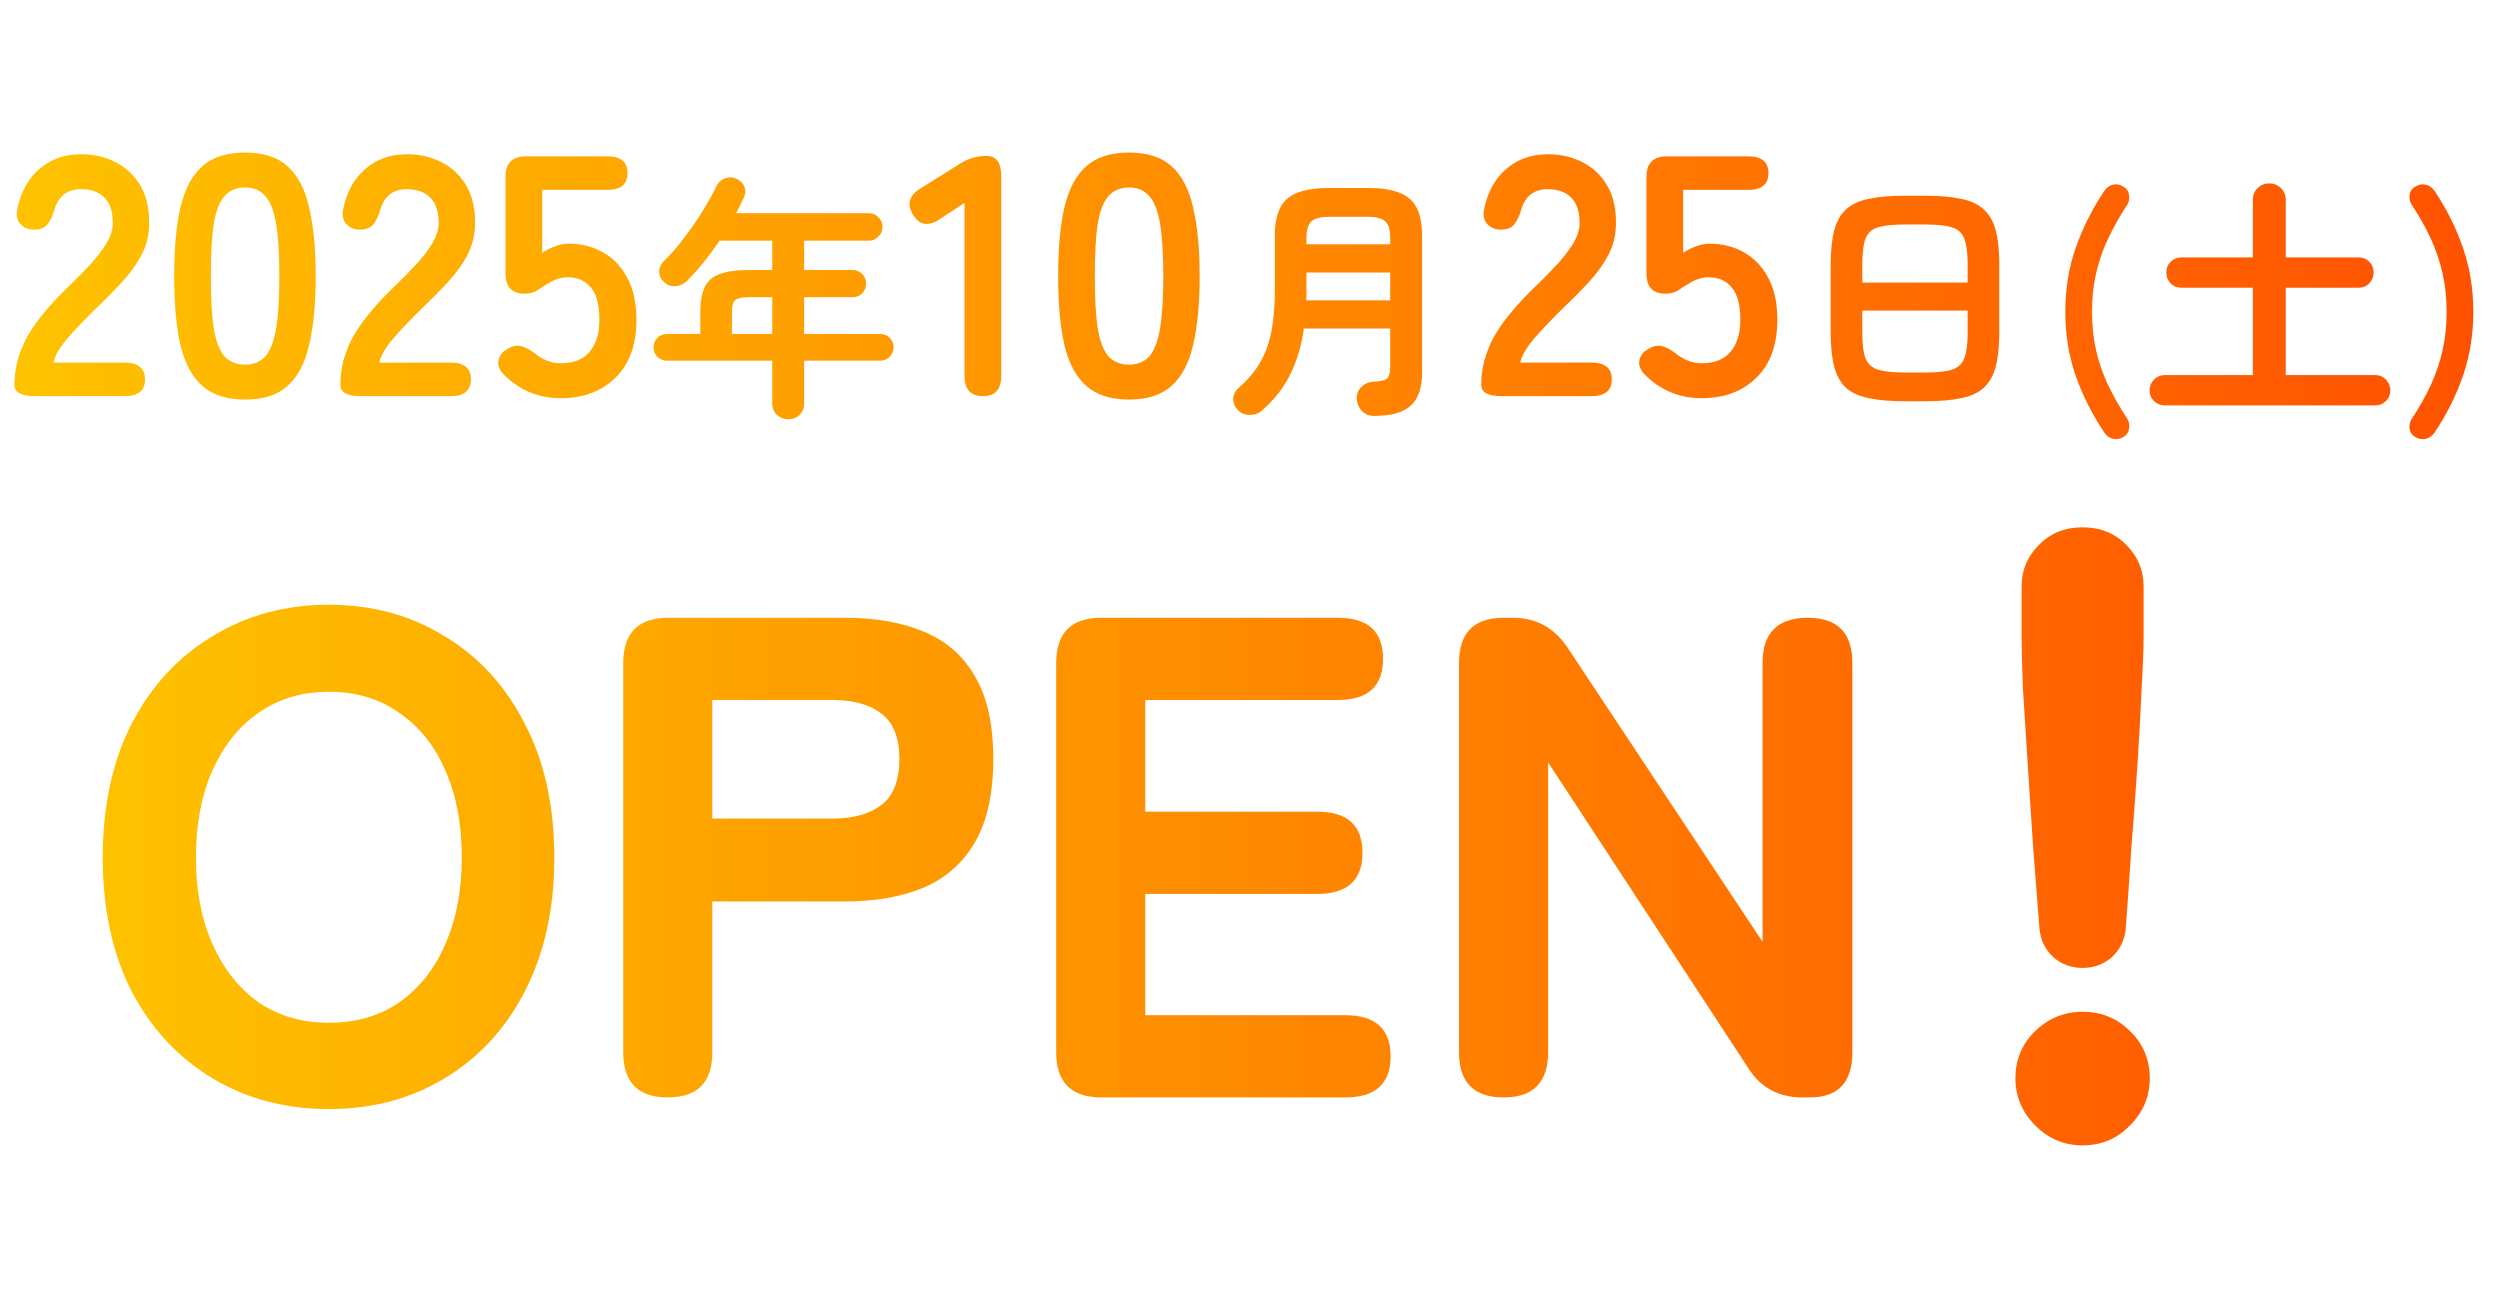 <svg width="467" height="242" viewBox="0 0 467 242" fill="none" xmlns="http://www.w3.org/2000/svg">
<path d="M6.474 74C3.957 74 2.698 73.296 2.698 71.888C2.698 68.816 3.488 65.829 5.066 62.928C6.688 60.027 9.376 56.784 13.13 53.2C14.453 51.92 15.712 50.64 16.906 49.36C18.101 48.037 19.082 46.757 19.85 45.52C20.618 44.24 21.024 43.024 21.066 41.872C21.109 39.653 20.597 38.011 19.53 36.944C18.506 35.877 17.034 35.344 15.114 35.344C12.512 35.344 10.848 36.667 10.122 39.312C9.781 40.464 9.333 41.36 8.778 42C8.266 42.597 7.456 42.896 6.346 42.896C5.28 42.896 4.426 42.533 3.786 41.808C3.146 41.083 2.976 40.101 3.274 38.864C3.957 35.707 5.344 33.253 7.434 31.504C9.525 29.712 12.085 28.816 15.114 28.816C17.589 28.816 19.786 29.328 21.706 30.352C23.669 31.376 25.205 32.869 26.314 34.832C27.424 36.795 27.936 39.205 27.85 42.064C27.808 44.069 27.338 45.925 26.442 47.632C25.546 49.339 24.352 51.003 22.858 52.624C21.408 54.203 19.744 55.888 17.866 57.68C15.904 59.6 14.154 61.435 12.618 63.184C11.125 64.933 10.25 66.448 9.994 67.728H23.306C25.824 67.728 27.082 68.773 27.082 70.864C27.082 72.955 25.824 74 23.306 74H6.474ZM45.784 74.64C42.371 74.64 39.704 73.787 37.784 72.08C35.864 70.373 34.499 67.813 33.688 64.4C32.92 60.987 32.536 56.72 32.536 51.6C32.536 46.48 32.92 42.213 33.688 38.8C34.499 35.344 35.864 32.763 37.784 31.056C39.704 29.349 42.371 28.496 45.784 28.496C49.198 28.496 51.843 29.349 53.72 31.056C55.64 32.763 56.984 35.344 57.752 38.8C58.563 42.213 58.968 46.48 58.968 51.6C58.968 56.72 58.563 60.987 57.752 64.4C56.984 67.813 55.64 70.373 53.72 72.08C51.843 73.787 49.198 74.64 45.784 74.64ZM45.784 68.112C47.363 68.112 48.6 67.621 49.496 66.64C50.435 65.616 51.118 63.909 51.544 61.52C51.971 59.131 52.184 55.824 52.184 51.6C52.184 47.333 51.971 44.005 51.544 41.616C51.118 39.227 50.435 37.541 49.496 36.56C48.6 35.536 47.363 35.024 45.784 35.024C44.206 35.024 42.947 35.536 42.008 36.56C41.07 37.541 40.387 39.227 39.96 41.616C39.576 44.005 39.384 47.333 39.384 51.6C39.384 55.824 39.576 59.131 39.96 61.52C40.387 63.909 41.07 65.616 42.008 66.64C42.947 67.621 44.206 68.112 45.784 68.112ZM67.349 74C64.832 74 63.573 73.296 63.573 71.888C63.573 68.816 64.363 65.829 65.941 62.928C67.563 60.027 70.251 56.784 74.005 53.2C75.328 51.92 76.587 50.64 77.781 49.36C78.976 48.037 79.957 46.757 80.725 45.52C81.493 44.24 81.899 43.024 81.941 41.872C81.984 39.653 81.472 38.011 80.405 36.944C79.381 35.877 77.909 35.344 75.989 35.344C73.387 35.344 71.723 36.667 70.997 39.312C70.656 40.464 70.208 41.36 69.653 42C69.141 42.597 68.331 42.896 67.221 42.896C66.155 42.896 65.301 42.533 64.661 41.808C64.021 41.083 63.851 40.101 64.149 38.864C64.832 35.707 66.219 33.253 68.309 31.504C70.4 29.712 72.96 28.816 75.989 28.816C78.464 28.816 80.661 29.328 82.581 30.352C84.544 31.376 86.08 32.869 87.189 34.832C88.299 36.795 88.811 39.205 88.725 42.064C88.683 44.069 88.213 45.925 87.317 47.632C86.421 49.339 85.227 51.003 83.733 52.624C82.283 54.203 80.619 55.888 78.741 57.68C76.779 59.6 75.029 61.435 73.493 63.184C72 64.933 71.125 66.448 70.869 67.728H84.181C86.699 67.728 87.957 68.773 87.957 70.864C87.957 72.955 86.699 74 84.181 74H67.349ZM104.739 74.384C100.686 74.384 97.209 72.976 94.307 70.16C93.369 69.264 92.963 68.368 93.091 67.472C93.219 66.533 93.753 65.787 94.691 65.232C95.673 64.635 96.547 64.443 97.315 64.656C98.083 64.827 98.937 65.275 99.875 66C100.558 66.555 101.305 67.003 102.115 67.344C102.926 67.685 103.801 67.856 104.739 67.856C107.129 67.856 108.921 67.152 110.115 65.744C111.353 64.293 111.971 62.288 111.971 59.728C111.971 56.955 111.438 54.949 110.371 53.712C109.347 52.432 107.897 51.792 106.019 51.792C105.379 51.792 104.761 51.899 104.163 52.112C103.609 52.283 103.097 52.517 102.627 52.816C101.774 53.285 101.027 53.755 100.387 54.224C99.747 54.651 98.937 54.864 97.955 54.864C95.609 54.864 94.435 53.605 94.435 51.088V32.976C94.435 30.459 95.715 29.2 98.275 29.2H113.443C115.961 29.2 117.219 30.245 117.219 32.336C117.219 34.427 115.961 35.472 113.443 35.472H101.283V47.248C102.009 46.736 102.798 46.331 103.651 46.032C104.505 45.691 105.358 45.52 106.211 45.52C108.601 45.52 110.734 46.053 112.611 47.12C114.531 48.187 116.046 49.765 117.155 51.856C118.307 53.947 118.883 56.571 118.883 59.728C118.883 64.379 117.582 67.984 114.979 70.544C112.377 73.104 108.963 74.384 104.739 74.384ZM147.234 78.32C146.434 78.32 145.73 78.048 145.122 77.504C144.546 76.96 144.258 76.24 144.258 75.344V67.376H124.578C123.874 67.376 123.282 67.136 122.802 66.656C122.322 66.176 122.082 65.584 122.082 64.88C122.082 64.176 122.322 63.584 122.802 63.104C123.282 62.624 123.874 62.384 124.578 62.384H130.818V58.352C130.818 56.368 131.09 54.8 131.634 53.648C132.178 52.496 133.106 51.68 134.418 51.2C135.762 50.688 137.618 50.432 139.986 50.432H144.258V44.96H134.418C133.49 46.336 132.514 47.664 131.49 48.944C130.466 50.192 129.442 51.344 128.418 52.4C127.81 53.008 127.09 53.36 126.258 53.456C125.458 53.552 124.738 53.312 124.098 52.736C123.49 52.224 123.17 51.6 123.138 50.864C123.106 50.096 123.394 49.408 124.002 48.8C125.314 47.52 126.578 46.064 127.794 44.432C129.042 42.8 130.194 41.136 131.25 39.44C132.306 37.744 133.17 36.176 133.842 34.736C134.194 34.032 134.738 33.552 135.474 33.296C136.242 33.04 136.962 33.088 137.634 33.44C138.338 33.76 138.818 34.256 139.074 34.928C139.33 35.568 139.282 36.24 138.93 36.944C138.514 37.904 138.034 38.864 137.49 39.824H162.306C163.01 39.824 163.602 40.08 164.082 40.592C164.594 41.072 164.85 41.664 164.85 42.368C164.85 43.072 164.594 43.68 164.082 44.192C163.602 44.704 163.01 44.96 162.306 44.96H150.21V50.432H159.282C159.986 50.432 160.578 50.688 161.058 51.2C161.538 51.68 161.778 52.272 161.778 52.976C161.778 53.68 161.538 54.288 161.058 54.8C160.578 55.28 159.986 55.52 159.282 55.52H150.21V62.384H164.418C165.122 62.384 165.714 62.624 166.194 63.104C166.674 63.584 166.914 64.176 166.914 64.88C166.914 65.584 166.674 66.176 166.194 66.656C165.714 67.136 165.122 67.376 164.418 67.376H150.21V75.344C150.21 76.24 149.922 76.96 149.346 77.504C148.77 78.048 148.066 78.32 147.234 78.32ZM136.722 62.384H144.258V55.52H139.986C138.642 55.52 137.762 55.696 137.346 56.048C136.93 56.368 136.722 57.136 136.722 58.352V62.384ZM183.634 74C181.33 74 180.178 72.741 180.178 70.224V37.904L175.57 40.912C173.436 42.363 171.772 42.107 170.578 40.144C169.34 38.181 169.788 36.539 171.922 35.216L179.602 30.416C180.37 29.947 181.116 29.627 181.842 29.456C182.567 29.243 183.399 29.136 184.338 29.136C186.13 29.136 187.026 30.395 187.026 32.912V70.224C187.026 72.741 185.895 74 183.634 74ZM210.909 74.64C207.496 74.64 204.829 73.787 202.909 72.08C200.989 70.373 199.624 67.813 198.813 64.4C198.045 60.987 197.661 56.72 197.661 51.6C197.661 46.48 198.045 42.213 198.813 38.8C199.624 35.344 200.989 32.763 202.909 31.056C204.829 29.349 207.496 28.496 210.909 28.496C214.323 28.496 216.968 29.349 218.845 31.056C220.765 32.763 222.109 35.344 222.877 38.8C223.688 42.213 224.093 46.48 224.093 51.6C224.093 56.72 223.688 60.987 222.877 64.4C222.109 67.813 220.765 70.373 218.845 72.08C216.968 73.787 214.323 74.64 210.909 74.64ZM210.909 68.112C212.488 68.112 213.725 67.621 214.621 66.64C215.56 65.616 216.243 63.909 216.669 61.52C217.096 59.131 217.309 55.824 217.309 51.6C217.309 47.333 217.096 44.005 216.669 41.616C216.243 39.227 215.56 37.541 214.621 36.56C213.725 35.536 212.488 35.024 210.909 35.024C209.331 35.024 208.072 35.536 207.133 36.56C206.195 37.541 205.512 39.227 205.085 41.616C204.701 44.005 204.509 47.333 204.509 51.6C204.509 55.824 204.701 59.131 205.085 61.52C205.512 63.909 206.195 65.616 207.133 66.64C208.072 67.621 209.331 68.112 210.909 68.112ZM256.666 77.696C255.77 77.696 255.018 77.392 254.41 76.784C253.834 76.176 253.514 75.424 253.45 74.528C253.418 73.632 253.69 72.896 254.266 72.32C254.874 71.712 255.61 71.376 256.474 71.312C257.818 71.248 258.682 71.056 259.066 70.736C259.482 70.384 259.69 69.648 259.69 68.528V61.376H243.562C243.114 64.576 242.266 67.424 241.018 69.92C239.802 72.416 238.058 74.656 235.786 76.64C235.146 77.216 234.378 77.504 233.482 77.504C232.586 77.536 231.818 77.216 231.178 76.544C230.602 75.904 230.33 75.184 230.362 74.384C230.426 73.616 230.794 72.944 231.466 72.368C233.162 70.896 234.49 69.312 235.45 67.616C236.41 65.92 237.098 63.984 237.514 61.808C237.93 59.632 238.138 57.12 238.138 54.272V44.048C238.138 40.752 238.906 38.448 240.442 37.136C241.978 35.792 244.538 35.12 248.122 35.12H255.658C259.242 35.12 261.802 35.792 263.338 37.136C264.874 38.448 265.642 40.752 265.642 44.048V69.536C265.642 72.416 264.938 74.496 263.53 75.776C262.154 77.056 259.866 77.696 256.666 77.696ZM243.994 56.096H259.69V50.912H244.042V54.224C244.042 54.544 244.042 54.864 244.042 55.184C244.042 55.472 244.026 55.776 243.994 56.096ZM244.042 45.632H259.69V44.384C259.69 42.944 259.386 41.936 258.778 41.36C258.17 40.784 257.018 40.496 255.322 40.496H248.41C246.746 40.496 245.594 40.784 244.954 41.36C244.346 41.936 244.042 42.944 244.042 44.384V45.632ZM280.474 74C277.957 74 276.698 73.296 276.698 71.888C276.698 68.816 277.488 65.829 279.066 62.928C280.688 60.027 283.376 56.784 287.13 53.2C288.453 51.92 289.712 50.64 290.906 49.36C292.101 48.037 293.082 46.757 293.85 45.52C294.618 44.24 295.024 43.024 295.066 41.872C295.109 39.653 294.597 38.011 293.53 36.944C292.506 35.877 291.034 35.344 289.114 35.344C286.512 35.344 284.848 36.667 284.122 39.312C283.781 40.464 283.333 41.36 282.778 42C282.266 42.597 281.456 42.896 280.346 42.896C279.28 42.896 278.426 42.533 277.786 41.808C277.146 41.083 276.976 40.101 277.274 38.864C277.957 35.707 279.344 33.253 281.434 31.504C283.525 29.712 286.085 28.816 289.114 28.816C291.589 28.816 293.786 29.328 295.706 30.352C297.669 31.376 299.205 32.869 300.314 34.832C301.424 36.795 301.936 39.205 301.85 42.064C301.808 44.069 301.338 45.925 300.442 47.632C299.546 49.339 298.352 51.003 296.858 52.624C295.408 54.203 293.744 55.888 291.866 57.68C289.904 59.6 288.154 61.435 286.618 63.184C285.125 64.933 284.25 66.448 283.994 67.728H297.306C299.824 67.728 301.082 68.773 301.082 70.864C301.082 72.955 299.824 74 297.306 74H280.474ZM317.864 74.384C313.811 74.384 310.334 72.976 307.432 70.16C306.494 69.264 306.088 68.368 306.216 67.472C306.344 66.533 306.878 65.787 307.816 65.232C308.798 64.635 309.672 64.443 310.44 64.656C311.208 64.827 312.062 65.275 313 66C313.683 66.555 314.43 67.003 315.24 67.344C316.051 67.685 316.926 67.856 317.864 67.856C320.254 67.856 322.046 67.152 323.24 65.744C324.478 64.293 325.096 62.288 325.096 59.728C325.096 56.955 324.563 54.949 323.496 53.712C322.472 52.432 321.022 51.792 319.144 51.792C318.504 51.792 317.886 51.899 317.288 52.112C316.734 52.283 316.222 52.517 315.752 52.816C314.899 53.285 314.152 53.755 313.512 54.224C312.872 54.651 312.062 54.864 311.08 54.864C308.734 54.864 307.56 53.605 307.56 51.088V32.976C307.56 30.459 308.84 29.2 311.4 29.2H326.568C329.086 29.2 330.344 30.245 330.344 32.336C330.344 34.427 329.086 35.472 326.568 35.472H314.408V47.248C315.134 46.736 315.923 46.331 316.776 46.032C317.63 45.691 318.483 45.52 319.336 45.52C321.726 45.52 323.859 46.053 325.736 47.12C327.656 48.187 329.171 49.765 330.28 51.856C331.432 53.947 332.008 56.571 332.008 59.728C332.008 64.379 330.707 67.984 328.104 70.544C325.502 73.104 322.088 74.384 317.864 74.384ZM355.895 74.96C353.175 74.96 350.919 74.768 349.127 74.384C347.335 74.032 345.911 73.392 344.855 72.464C343.831 71.504 343.095 70.192 342.647 68.528C342.199 66.864 341.975 64.736 341.975 62.144V49.376C341.975 46.784 342.199 44.656 342.647 42.992C343.095 41.328 343.831 40.032 344.855 39.104C345.911 38.144 347.335 37.488 349.127 37.136C350.919 36.752 353.175 36.56 355.895 36.56H359.543C362.263 36.56 364.519 36.752 366.311 37.136C368.103 37.488 369.511 38.144 370.535 39.104C371.591 40.032 372.343 41.328 372.791 42.992C373.239 44.656 373.463 46.784 373.463 49.376V62.144C373.463 64.736 373.239 66.864 372.791 68.528C372.343 70.192 371.591 71.504 370.535 72.464C369.511 73.392 368.103 74.032 366.311 74.384C364.519 74.768 362.263 74.96 359.543 74.96H355.895ZM355.895 69.584H359.543C361.815 69.584 363.511 69.408 364.631 69.056C365.783 68.672 366.551 67.952 366.935 66.896C367.351 65.84 367.559 64.256 367.559 62.144V58.016H347.879V62.144C347.879 64.256 348.071 65.84 348.455 66.896C348.871 67.952 349.655 68.672 350.807 69.056C351.959 69.408 353.655 69.584 355.895 69.584ZM347.879 52.784H367.559V49.376C367.559 47.264 367.351 45.68 366.935 44.624C366.551 43.536 365.783 42.816 364.631 42.464C363.511 42.112 361.815 41.936 359.543 41.936H355.895C353.655 41.936 351.959 42.112 350.807 42.464C349.655 42.816 348.871 43.536 348.455 44.624C348.071 45.68 347.879 47.264 347.879 49.376V52.784ZM396.647 81.632C396.007 82.016 395.367 82.128 394.727 81.968C394.087 81.84 393.543 81.456 393.095 80.816C390.823 77.424 389.031 73.872 387.719 70.16C386.439 66.416 385.799 62.448 385.799 58.256C385.799 54.032 386.439 50.064 387.719 46.352C389.031 42.608 390.823 39.04 393.095 35.648C393.543 35.008 394.087 34.624 394.727 34.496C395.367 34.336 396.007 34.464 396.647 34.88C397.255 35.2 397.607 35.712 397.703 36.416C397.831 37.088 397.719 37.696 397.367 38.24C395.991 40.352 394.807 42.448 393.815 44.528C392.823 46.608 392.071 48.768 391.559 51.008C391.047 53.216 390.791 55.632 390.791 58.256C390.791 60.848 391.047 63.264 391.559 65.504C392.071 67.744 392.823 69.904 393.815 71.984C394.807 74.032 395.991 76.112 397.367 78.224C397.719 78.8 397.831 79.424 397.703 80.096C397.607 80.768 397.255 81.28 396.647 81.632ZM404.37 75.728C403.602 75.728 402.93 75.456 402.354 74.912C401.81 74.368 401.538 73.696 401.538 72.896C401.538 72.128 401.81 71.472 402.354 70.928C402.93 70.352 403.602 70.064 404.37 70.064H420.834V53.744H407.49C406.69 53.744 406.018 53.472 405.474 52.928C404.93 52.352 404.658 51.68 404.658 50.912C404.658 50.112 404.93 49.44 405.474 48.896C406.018 48.352 406.69 48.08 407.49 48.08H420.834V37.376C420.834 36.448 421.138 35.696 421.746 35.12C422.354 34.544 423.074 34.256 423.906 34.256C424.738 34.256 425.458 34.544 426.066 35.12C426.674 35.696 426.978 36.448 426.978 37.376V48.08H440.562C441.362 48.08 442.034 48.352 442.578 48.896C443.122 49.44 443.394 50.112 443.394 50.912C443.394 51.68 443.122 52.352 442.578 52.928C442.034 53.472 441.362 53.744 440.562 53.744H426.978V70.064H443.682C444.482 70.064 445.154 70.352 445.698 70.928C446.242 71.472 446.514 72.128 446.514 72.896C446.514 73.696 446.242 74.368 445.698 74.912C445.154 75.456 444.482 75.728 443.682 75.728H404.37ZM451.17 81.632C450.562 81.28 450.21 80.768 450.114 80.096C450.018 79.424 450.146 78.816 450.498 78.272C451.906 76.128 453.09 74.032 454.05 71.984C455.01 69.904 455.746 67.744 456.258 65.504C456.77 63.264 457.026 60.848 457.026 58.256C457.026 55.632 456.77 53.216 456.258 51.008C455.746 48.768 455.01 46.608 454.05 44.528C453.09 42.448 451.906 40.352 450.498 38.24C450.146 37.696 450.018 37.088 450.114 36.416C450.21 35.712 450.562 35.2 451.17 34.88C451.81 34.464 452.45 34.336 453.09 34.496C453.762 34.624 454.322 35.008 454.77 35.648C457.042 39.04 458.818 42.608 460.098 46.352C461.378 50.064 462.018 54.032 462.018 58.256C462.018 62.448 461.378 66.416 460.098 70.16C458.818 73.872 457.042 77.424 454.77 80.816C454.322 81.456 453.762 81.84 453.09 81.968C452.45 82.128 451.81 82.016 451.17 81.632Z" fill="url(#paint0_linear_343_2480)"/>
<path d="M61.434 207.176C53.327 207.176 46.074 205.256 39.674 201.416C33.274 197.576 28.239 192.157 24.57 185.16C20.986 178.077 19.194 169.757 19.194 160.2C19.194 150.557 20.986 142.237 24.57 135.24C28.239 128.157 33.274 122.696 39.674 118.856C46.074 114.931 53.327 112.968 61.434 112.968C69.541 112.968 76.751 114.931 83.066 118.856C89.466 122.696 94.458 128.157 98.042 135.24C101.711 142.237 103.546 150.557 103.546 160.2C103.546 169.757 101.711 178.077 98.042 185.16C94.458 192.157 89.466 197.576 83.066 201.416C76.751 205.256 69.541 207.176 61.434 207.176ZM61.434 191.048C66.554 191.048 70.949 189.768 74.618 187.208C78.373 184.563 81.231 180.936 83.194 176.328C85.242 171.72 86.266 166.344 86.266 160.2C86.266 153.971 85.242 148.552 83.194 143.944C81.231 139.336 78.373 135.752 74.618 133.192C70.949 130.547 66.554 129.224 61.434 129.224C56.399 129.224 52.005 130.547 48.25 133.192C44.581 135.752 41.722 139.336 39.674 143.944C37.626 148.552 36.602 153.971 36.602 160.2C36.602 166.344 37.626 171.72 39.674 176.328C41.722 180.936 44.581 184.563 48.25 187.208C52.005 189.768 56.399 191.048 61.434 191.048ZM124.741 205C119.194 205 116.421 202.184 116.421 196.552V123.848C116.421 118.216 119.237 115.4 124.869 115.4H157.893C163.525 115.4 168.389 116.253 172.485 117.96C176.666 119.667 179.866 122.44 182.085 126.28C184.389 130.12 185.541 135.283 185.541 141.768C185.541 148.253 184.389 153.459 182.085 157.384C179.866 161.224 176.666 164.04 172.485 165.832C168.389 167.539 163.525 168.392 157.893 168.392H133.061V196.552C133.061 202.184 130.288 205 124.741 205ZM133.061 152.904H155.589C159.429 152.904 162.458 152.051 164.677 150.344C166.896 148.637 168.005 145.779 168.005 141.768C168.005 137.843 166.896 135.027 164.677 133.32C162.458 131.613 159.429 130.76 155.589 130.76H133.061V152.904ZM205.744 205C200.112 205 197.296 202.184 197.296 196.552V123.848C197.296 118.216 200.112 115.4 205.744 115.4H249.904C255.536 115.4 258.352 117.96 258.352 123.08C258.352 128.2 255.536 130.76 249.904 130.76H213.936V151.624H246.064C251.696 151.624 254.512 154.184 254.512 159.304C254.512 164.424 251.696 166.984 246.064 166.984H213.936V189.64H251.312C256.944 189.64 259.76 192.2 259.76 197.32C259.76 202.44 256.944 205 251.312 205H205.744ZM280.866 205C275.319 205 272.546 202.184 272.546 196.552V123.848C272.546 118.216 275.319 115.4 280.866 115.4H282.658C286.925 115.4 290.295 117.235 292.77 120.904L329.25 175.944V123.848C329.25 118.216 332.066 115.4 337.698 115.4C343.245 115.4 346.018 118.216 346.018 123.848V196.552C346.018 202.184 343.373 205 338.082 205H336.674C332.237 205 328.866 203.165 326.562 199.496L289.186 142.408V196.552C289.186 202.184 286.413 205 280.866 205ZM389.03 180.808C386.897 180.808 385.062 180.125 383.526 178.76C381.99 177.309 381.137 175.517 380.966 173.384C380.625 168.861 380.241 163.955 379.814 158.664C379.473 153.288 379.131 148.04 378.79 142.92C378.449 137.715 378.15 133.021 377.894 128.84C377.723 124.573 377.638 121.288 377.638 118.984V109.512C377.638 106.525 378.705 103.965 380.838 101.832C382.971 99.613 385.702 98.504 389.03 98.504C392.358 98.504 395.089 99.613 397.222 101.832C399.355 103.965 400.422 106.525 400.422 109.512V118.984C400.422 121.288 400.294 124.573 400.038 128.84C399.867 133.021 399.611 137.715 399.27 142.92C398.929 148.04 398.545 153.288 398.118 158.664C397.777 163.955 397.435 168.861 397.094 173.384C396.923 175.517 396.07 177.309 394.534 178.76C392.998 180.125 391.163 180.808 389.03 180.808ZM389.03 213.96C385.617 213.96 382.673 212.723 380.198 210.248C377.723 207.773 376.486 204.829 376.486 201.416C376.486 197.917 377.723 194.973 380.198 192.584C382.673 190.195 385.617 189 389.03 189C392.529 189 395.473 190.195 397.862 192.584C400.337 194.973 401.574 197.917 401.574 201.416C401.574 204.829 400.337 207.773 397.862 210.248C395.473 212.723 392.529 213.96 389.03 213.96Z" fill="url(#paint1_linear_343_2480)"/>
<defs>
<linearGradient id="paint0_linear_343_2480" x1="0.5" y1="46.5" x2="466.5" y2="46.5" gradientUnits="userSpaceOnUse">
<stop stop-color="#FEC300"/>
<stop offset="1" stop-color="#FF5100"/>
</linearGradient>
<linearGradient id="paint1_linear_343_2480" x1="14.5" y1="149.5" x2="453.5" y2="149.5" gradientUnits="userSpaceOnUse">
<stop stop-color="#FEC300"/>
<stop offset="1" stop-color="#FF5100"/>
</linearGradient>
</defs>
</svg>
